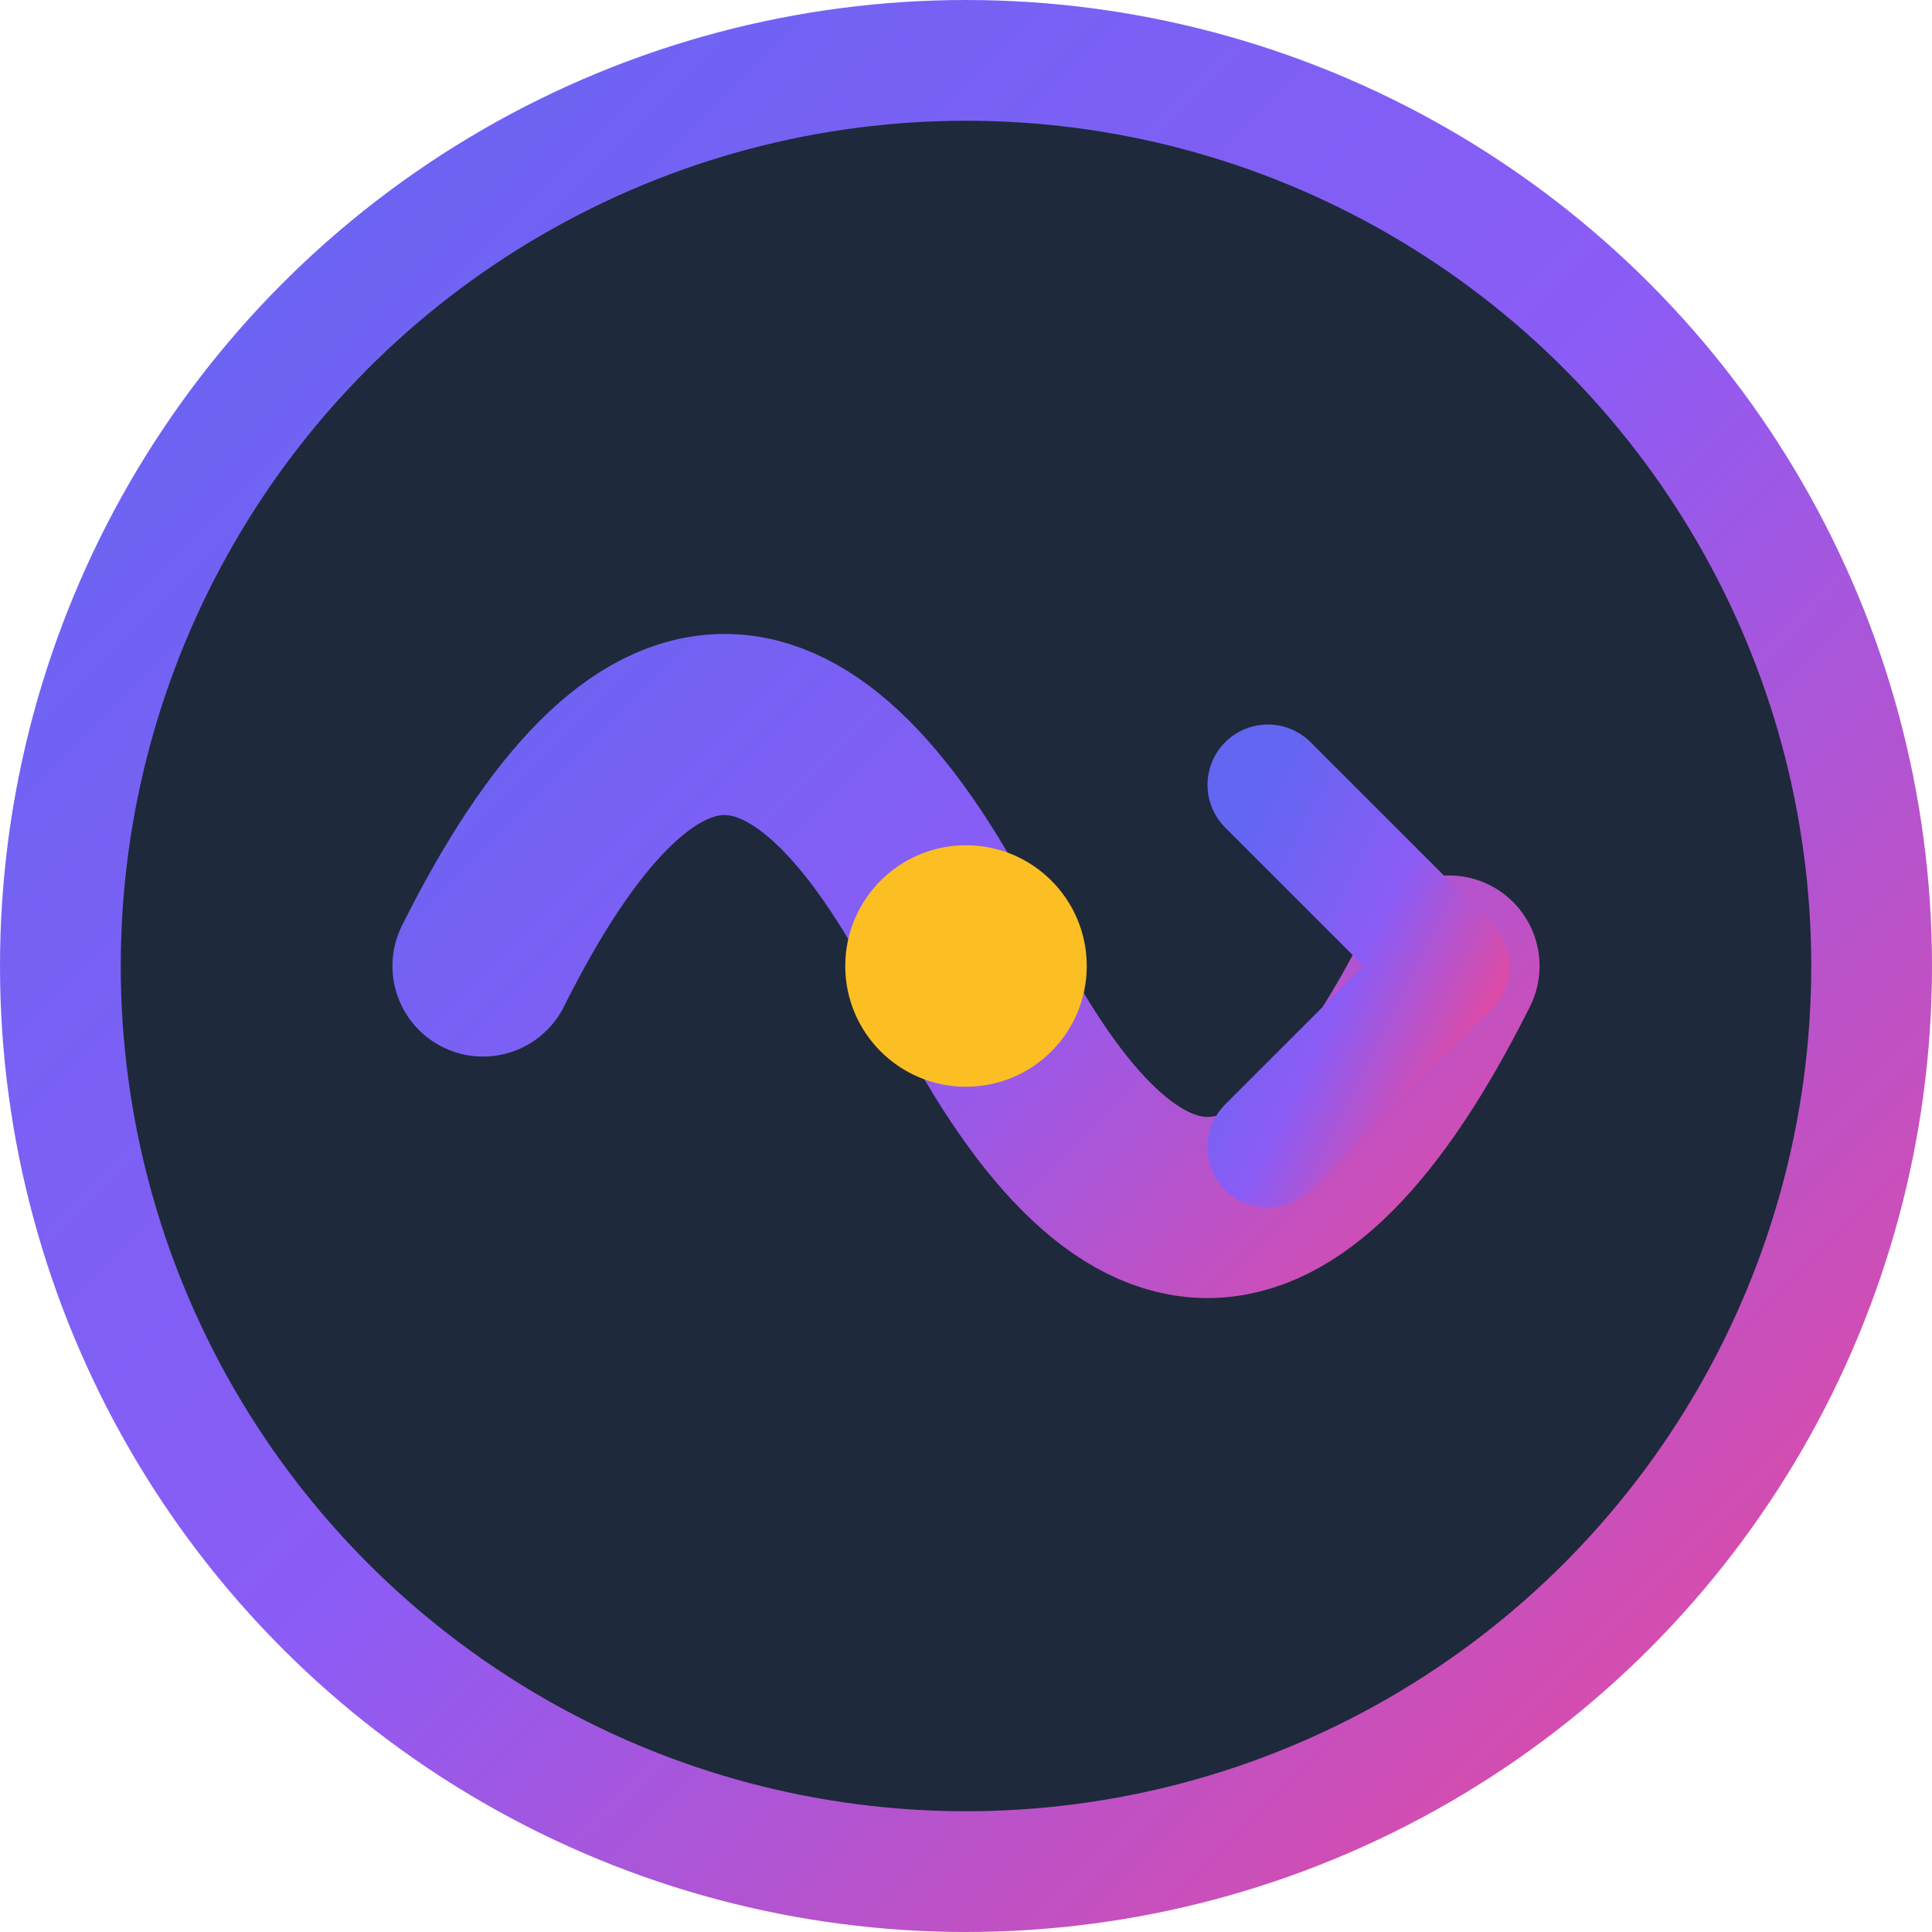 <svg width="32" height="32" viewBox="0 0 32 32" xmlns="http://www.w3.org/2000/svg">
  <defs>
    <linearGradient id="twist" x1="0%" y1="0%" x2="100%" y2="100%">
      <stop offset="0%" style="stop-color:#6366f1"/>
      <stop offset="50%" style="stop-color:#8b5cf6"/>
      <stop offset="100%" style="stop-color:#ec4899"/>
    </linearGradient>
  </defs>
  
  <!-- Background circle -->
  <circle cx="16" cy="16" r="15" fill="#1e293b" stroke="url(#twist)" stroke-width="2"/>
  
  <!-- Twisted arrow/spiral representing "twist up" -->
  <path d="M8 16 Q12 8 16 16 Q20 24 24 16" 
        stroke="url(#twist)" 
        stroke-width="3" 
        fill="none" 
        stroke-linecap="round"/>
  
  <!-- Arrow tip -->
  <path d="M21 13 L24 16 L21 19" 
        stroke="url(#twist)" 
        stroke-width="2" 
        fill="none" 
        stroke-linecap="round" 
        stroke-linejoin="round"/>
  
  <!-- Small AI indicator dot -->
  <circle cx="16" cy="16" r="2" fill="#fbbf24"/>
</svg>